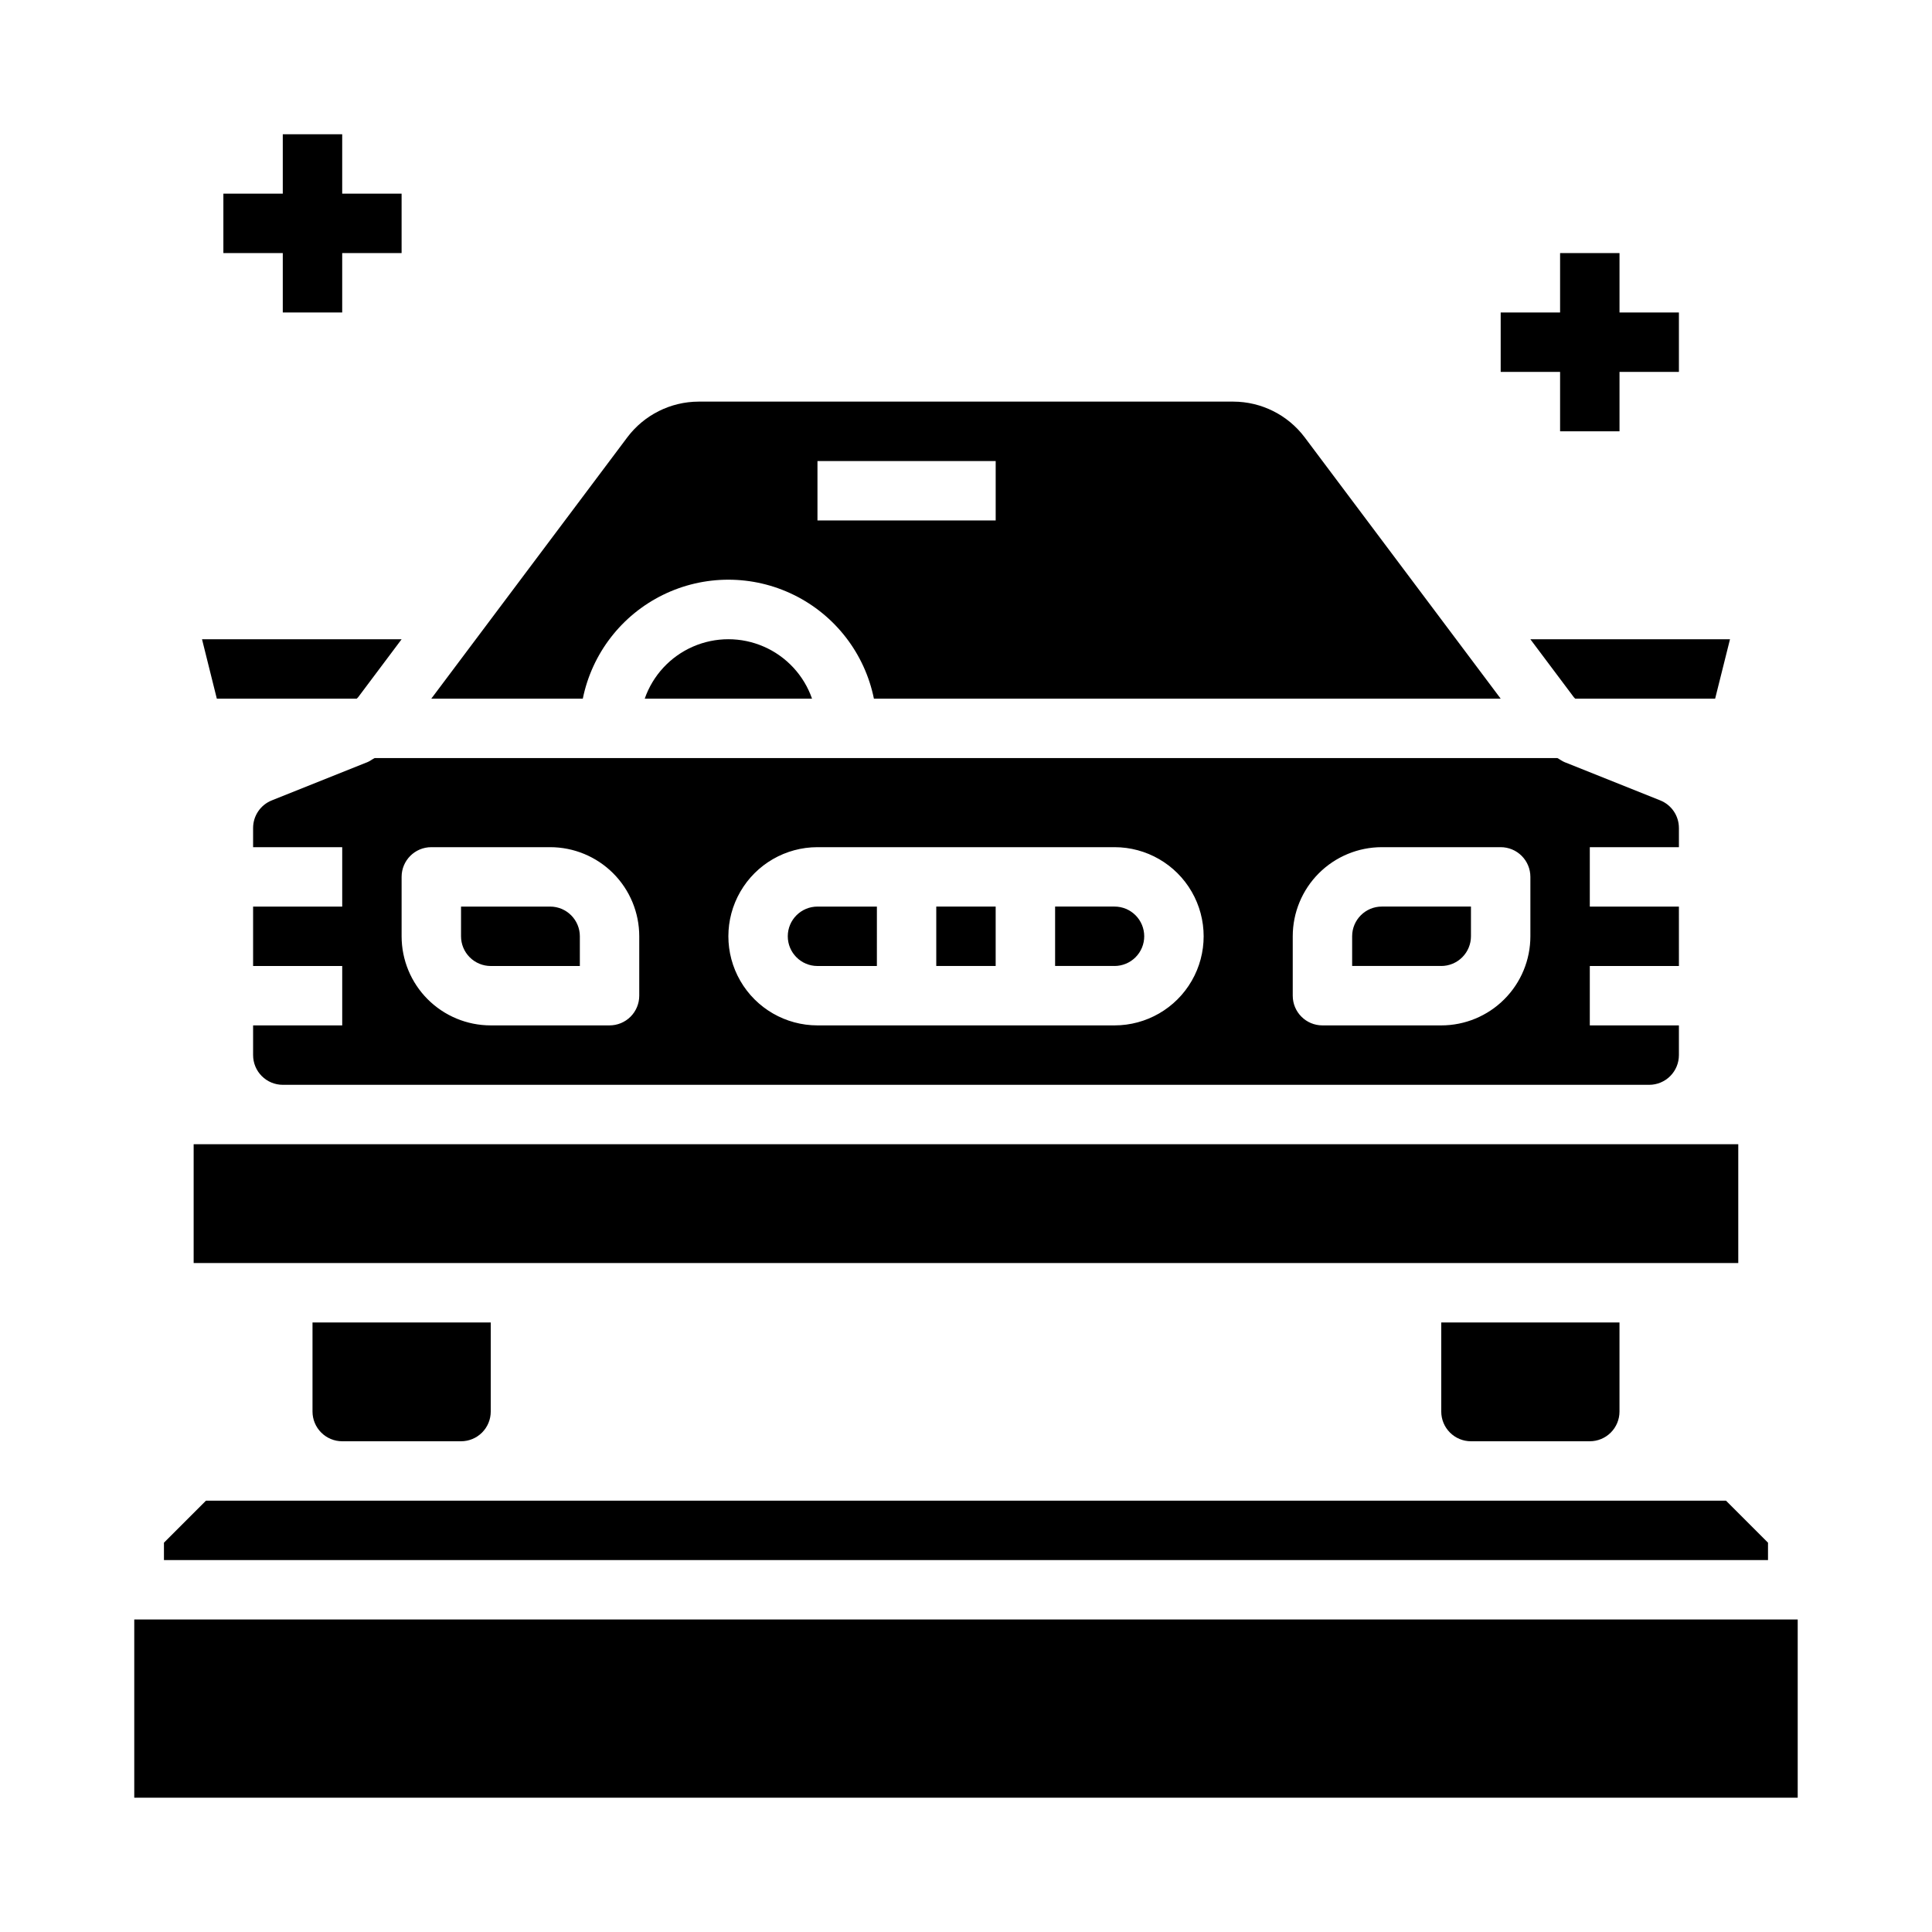 <?xml version="1.0" encoding="UTF-8"?>
<!-- Uploaded to: ICON Repo, www.svgrepo.com, Generator: ICON Repo Mixer Tools -->
<svg fill="#000000" width="800px" height="800px" version="1.1" viewBox="144 144 512 512" xmlns="http://www.w3.org/2000/svg">
 <g>
  <path d="m360.64 400h15.742l0.004-15.746h-15.746c-4.348 0-7.871 3.523-7.871 7.871s3.523 7.875 7.871 7.875z"/>
  <path d="m392.12 384.25h15.742v15.742h-15.742z"/>
  <path d="m274.05 400h23.617v-7.875c0-2.086-0.832-4.09-2.309-5.566-1.477-1.477-3.477-2.305-5.566-2.305h-23.613v7.871c0 2.09 0.828 4.09 2.305 5.566 1.477 1.477 3.477 2.309 5.566 2.309z"/>
  <path d="m314.86 329.15h44.336c-2.152-6.172-6.781-11.168-12.773-13.785-5.988-2.617-12.801-2.617-18.793 0-5.992 2.617-10.621 7.613-12.77 13.785z"/>
  <path d="m533.82 392.12v-7.871h-23.617c-4.348 0-7.871 3.523-7.871 7.871v7.871h23.617l-0.004 0.004c2.09 0 4.09-0.832 5.566-2.309 1.477-1.477 2.309-3.477 2.309-5.566z"/>
  <path d="m241.39 345.97-25.375 10.148c-2.984 1.195-4.941 4.086-4.941 7.305v5.086h23.617v15.742h-23.617v15.742h23.617v15.742l-23.617 0.004v7.871c0 2.09 0.828 4.09 2.305 5.566 1.477 1.477 3.481 2.309 5.566 2.309h362.11c2.09 0 4.09-0.832 5.566-2.309 1.477-1.477 2.305-3.477 2.305-5.566v-7.871h-23.613v-15.742h23.617l-0.004-15.746h-23.613v-15.742h23.617v-5.086h-0.004c0.004-3.223-1.957-6.117-4.949-7.312l-25.363-10.141c-0.676-0.27-1.242-0.746-1.898-1.078h-313.43c-0.652 0.332-1.219 0.785-1.895 1.078zm245.2 46.152c0-6.262 2.488-12.27 6.918-16.699 4.43-4.426 10.438-6.914 16.699-6.914h31.488c2.086 0 4.09 0.828 5.566 2.305 1.477 1.477 2.305 3.477 2.305 5.566v15.742c0 6.266-2.488 12.273-6.918 16.699-4.426 4.43-10.434 6.918-16.699 6.918h-31.488c-4.348 0-7.871-3.523-7.871-7.871zm-125.95-23.613h78.723c8.438 0 16.234 4.5 20.453 11.809 4.219 7.305 4.219 16.309 0 23.613-4.219 7.309-12.016 11.809-20.453 11.809h-78.723c-8.434 0-16.23-4.5-20.449-11.809-4.219-7.305-4.219-16.309 0-23.613 4.219-7.309 12.016-11.809 20.449-11.809zm-110.21 7.871c0-4.348 3.523-7.871 7.871-7.871h31.488c6.266 0 12.27 2.488 16.699 6.914 4.43 4.43 6.918 10.438 6.918 16.699v15.746c0 2.086-0.828 4.09-2.305 5.566-1.477 1.477-3.481 2.305-5.566 2.305h-31.488c-6.266 0-12.27-2.488-16.699-6.918-4.43-4.426-6.918-10.434-6.918-16.699z"/>
  <path d="m447.23 392.12c0-2.086-0.828-4.09-2.305-5.566-1.477-1.477-3.481-2.305-5.566-2.305h-15.746v15.742h15.742l0.004 0.004c2.086 0 4.09-0.832 5.566-2.309 1.477-1.477 2.305-3.477 2.305-5.566z"/>
  <path d="m565.31 525.95c2.086 0 4.09-0.828 5.566-2.305 1.477-1.477 2.305-3.477 2.305-5.566v-23.617h-47.234v23.617c0 2.09 0.832 4.09 2.309 5.566 1.477 1.477 3.477 2.305 5.566 2.305z"/>
  <path d="m187.45 557.44h425.09v-4.613l-11.129-11.129h-402.83l-11.133 11.129z"/>
  <path d="m561.08 328.77c0.109 0.148 0.262 0.25 0.379 0.387l37.07-0.004 3.938-15.742h-52.902z"/>
  <path d="m195.32 447.23h409.34v31.488h-409.34z"/>
  <path d="m298.45 329.15c2.43-11.953 10.262-22.109 21.211-27.488 10.949-5.383 23.773-5.383 34.723 0 10.949 5.379 18.785 15.535 21.211 27.488h166.1l-51.957-69.273c-4.473-5.93-11.465-9.426-18.891-9.445h-141.7c-7.426 0.02-14.418 3.516-18.891 9.445l-51.957 69.273zm62.188-62.973h47.23v15.742h-47.23z"/>
  <path d="m266.18 525.95c2.086 0 4.09-0.828 5.566-2.305 1.473-1.477 2.305-3.477 2.305-5.566v-23.617h-47.234v23.617c0 2.09 0.832 4.09 2.309 5.566 1.477 1.477 3.477 2.305 5.566 2.305z"/>
  <path d="m201.46 329.15h37.078c0.117-0.141 0.277-0.242 0.387-0.395l11.508-15.348h-52.898z"/>
  <path d="m179.58 573.18h440.83v47.23h-440.83z"/>
  <path d="m218.94 226.81h15.746v-15.742h15.742v-15.746h-15.742v-15.742h-15.746v15.742h-15.742v15.746h15.742z"/>
  <path d="m557.44 258.3h15.746v-15.742h15.742v-15.746h-15.742v-15.742h-15.746v15.742h-15.742v15.746h15.742z"/>
 </g>
</svg>